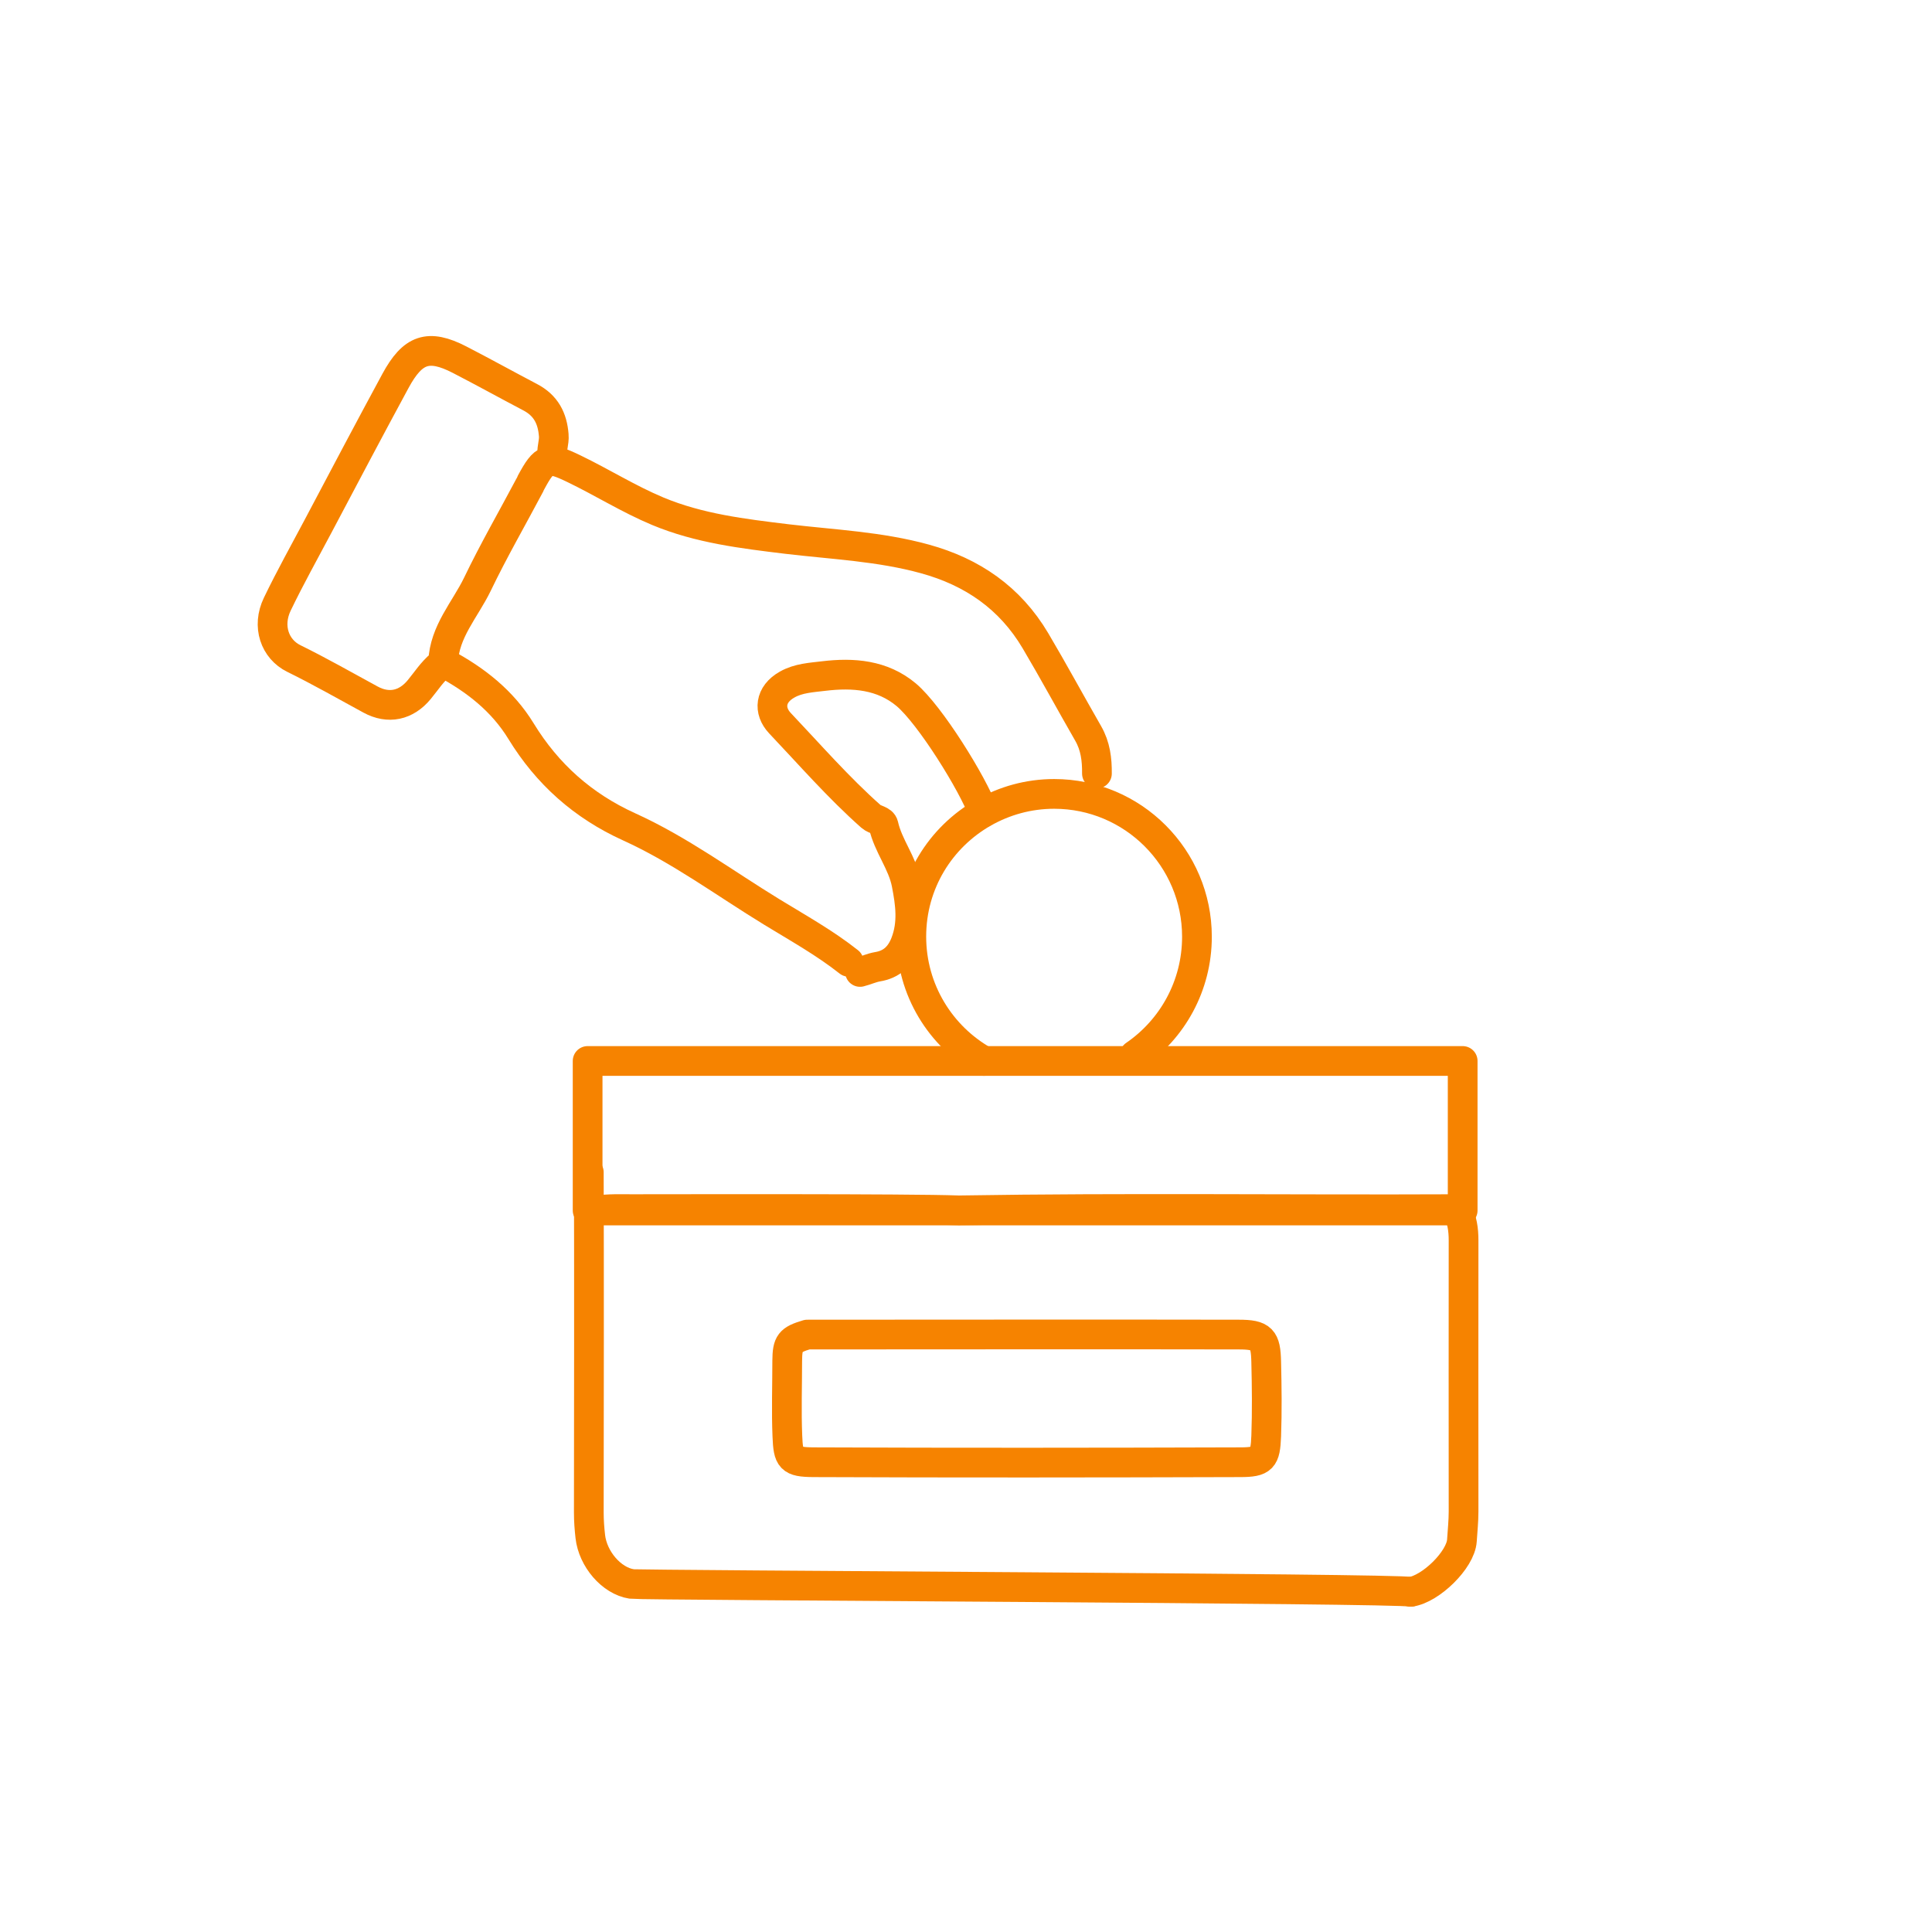 <?xml version="1.0" encoding="UTF-8"?>
<svg id="Layer_1" data-name="Layer 1" xmlns="http://www.w3.org/2000/svg" viewBox="0 0 130 130">
  <defs>
    <style>
      .cls-1 {
        fill: none;
        stroke: #f68300;
        stroke-linecap: round;
        stroke-linejoin: round;
        stroke-width: 2px;
      }
    </style>
  </defs>
  <path class="cls-1" d="M98.05,81.44c.34.63.43,1.31.43,2.03,0,6.08-.01,12.16,0,18.24,0,.65-.07,1.3-.11,1.94-.08,1.32-2.12,3.28-3.45,3.46"/>
  <path class="cls-1" d="M94.92,107.11c-.57-.24-51.79-.43-52.42-.53-1.36-.21-2.61-1.68-2.78-3.19-.06-.53-.1-1.06-.1-1.6.01-6.08.02-16.83,0-22.91"/>
  <rect class="cls-1" x="39.54" y="71.39" width="58.88" height="10.06"/>
  <path class="cls-1" d="M37.18,30.79c-.11-.51.13-1.01.08-1.52-.09-1.12-.52-1.99-1.6-2.55-1.58-.83-3.15-1.7-4.74-2.52-2.1-1.08-3.15-.71-4.31,1.43-1.76,3.25-3.49,6.53-5.22,9.8-.92,1.74-1.88,3.45-2.73,5.22-.72,1.49-.17,3.03,1.11,3.66,1.75.86,3.45,1.83,5.16,2.76,1.21.66,2.4.4,3.28-.67.47-.57.87-1.2,1.45-1.68.07-.06.16-.06.16-.18.08-2.04,1.47-3.51,2.3-5.22,1.09-2.27,2.35-4.45,3.53-6.68.04-.08.07-.14.08-.17.91-1.69,1.16-1.76,2.87-.94,1.91.92,3.7,2.05,5.66,2.87,2.78,1.16,5.73,1.51,8.69,1.87,3.11.37,6.25.5,9.29,1.34,3.19.88,5.72,2.62,7.43,5.5,1.22,2.06,2.36,4.17,3.55,6.24.49.85.6,1.76.59,2.7"/>
  <path class="cls-1" d="M97.97,81.36c-11.12.05-22.23-.1-33.35.08"/>
  <path class="cls-1" d="M29.92,44.63c2.08,1.11,3.9,2.54,5.14,4.57,1.77,2.89,4.16,5.02,7.26,6.43,3.42,1.55,6.43,3.79,9.62,5.74,1.75,1.07,3.55,2.07,5.17,3.35"/>
  <path class="cls-1" d="M66.21,71.39c-2.91-1.64-4.89-4.77-4.89-8.37s1.96-6.69,4.86-8.34c1.41-.8,3.03-1.26,4.75-1.26,5.31,0,9.61,4.31,9.61,9.61,0,3.31-1.66,6.23-4.2,7.97"/>
  <path class="cls-1" d="M66.17,54.67c-.72-1.96-3.6-6.58-5.19-7.92-1.61-1.35-3.57-1.5-5.56-1.26-.82.1-1.69.14-2.45.57-1.18.66-1.27,1.77-.49,2.6,2.01,2.12,3.93,4.33,6.13,6.28.27.24.76.24.84.58.31,1.4,1.28,2.54,1.55,3.96.26,1.34.44,2.64-.08,3.98-.35.9-.94,1.44-1.87,1.59-.41.07-.78.25-1.18.35"/>
  <path class="cls-1" d="M64.45,81.44c-3.24-.12-18.71-.08-21.95-.08-.76,0-1.52-.03-2.28.08"/>
  <path class="cls-1" d="M54.32,89.8c-1.17.35-1.34.56-1.35,1.77,0,1.69-.06,3.38.01,5.06.06,1.53.21,1.75,1.76,1.76,9.57.04,19.14.03,28.7,0,1.52,0,1.7-.24,1.76-1.76.06-1.66.04-3.32,0-4.98-.03-1.56-.29-1.85-1.85-1.85-9.65-.02-19.31,0-28.96,0"/>
</svg>